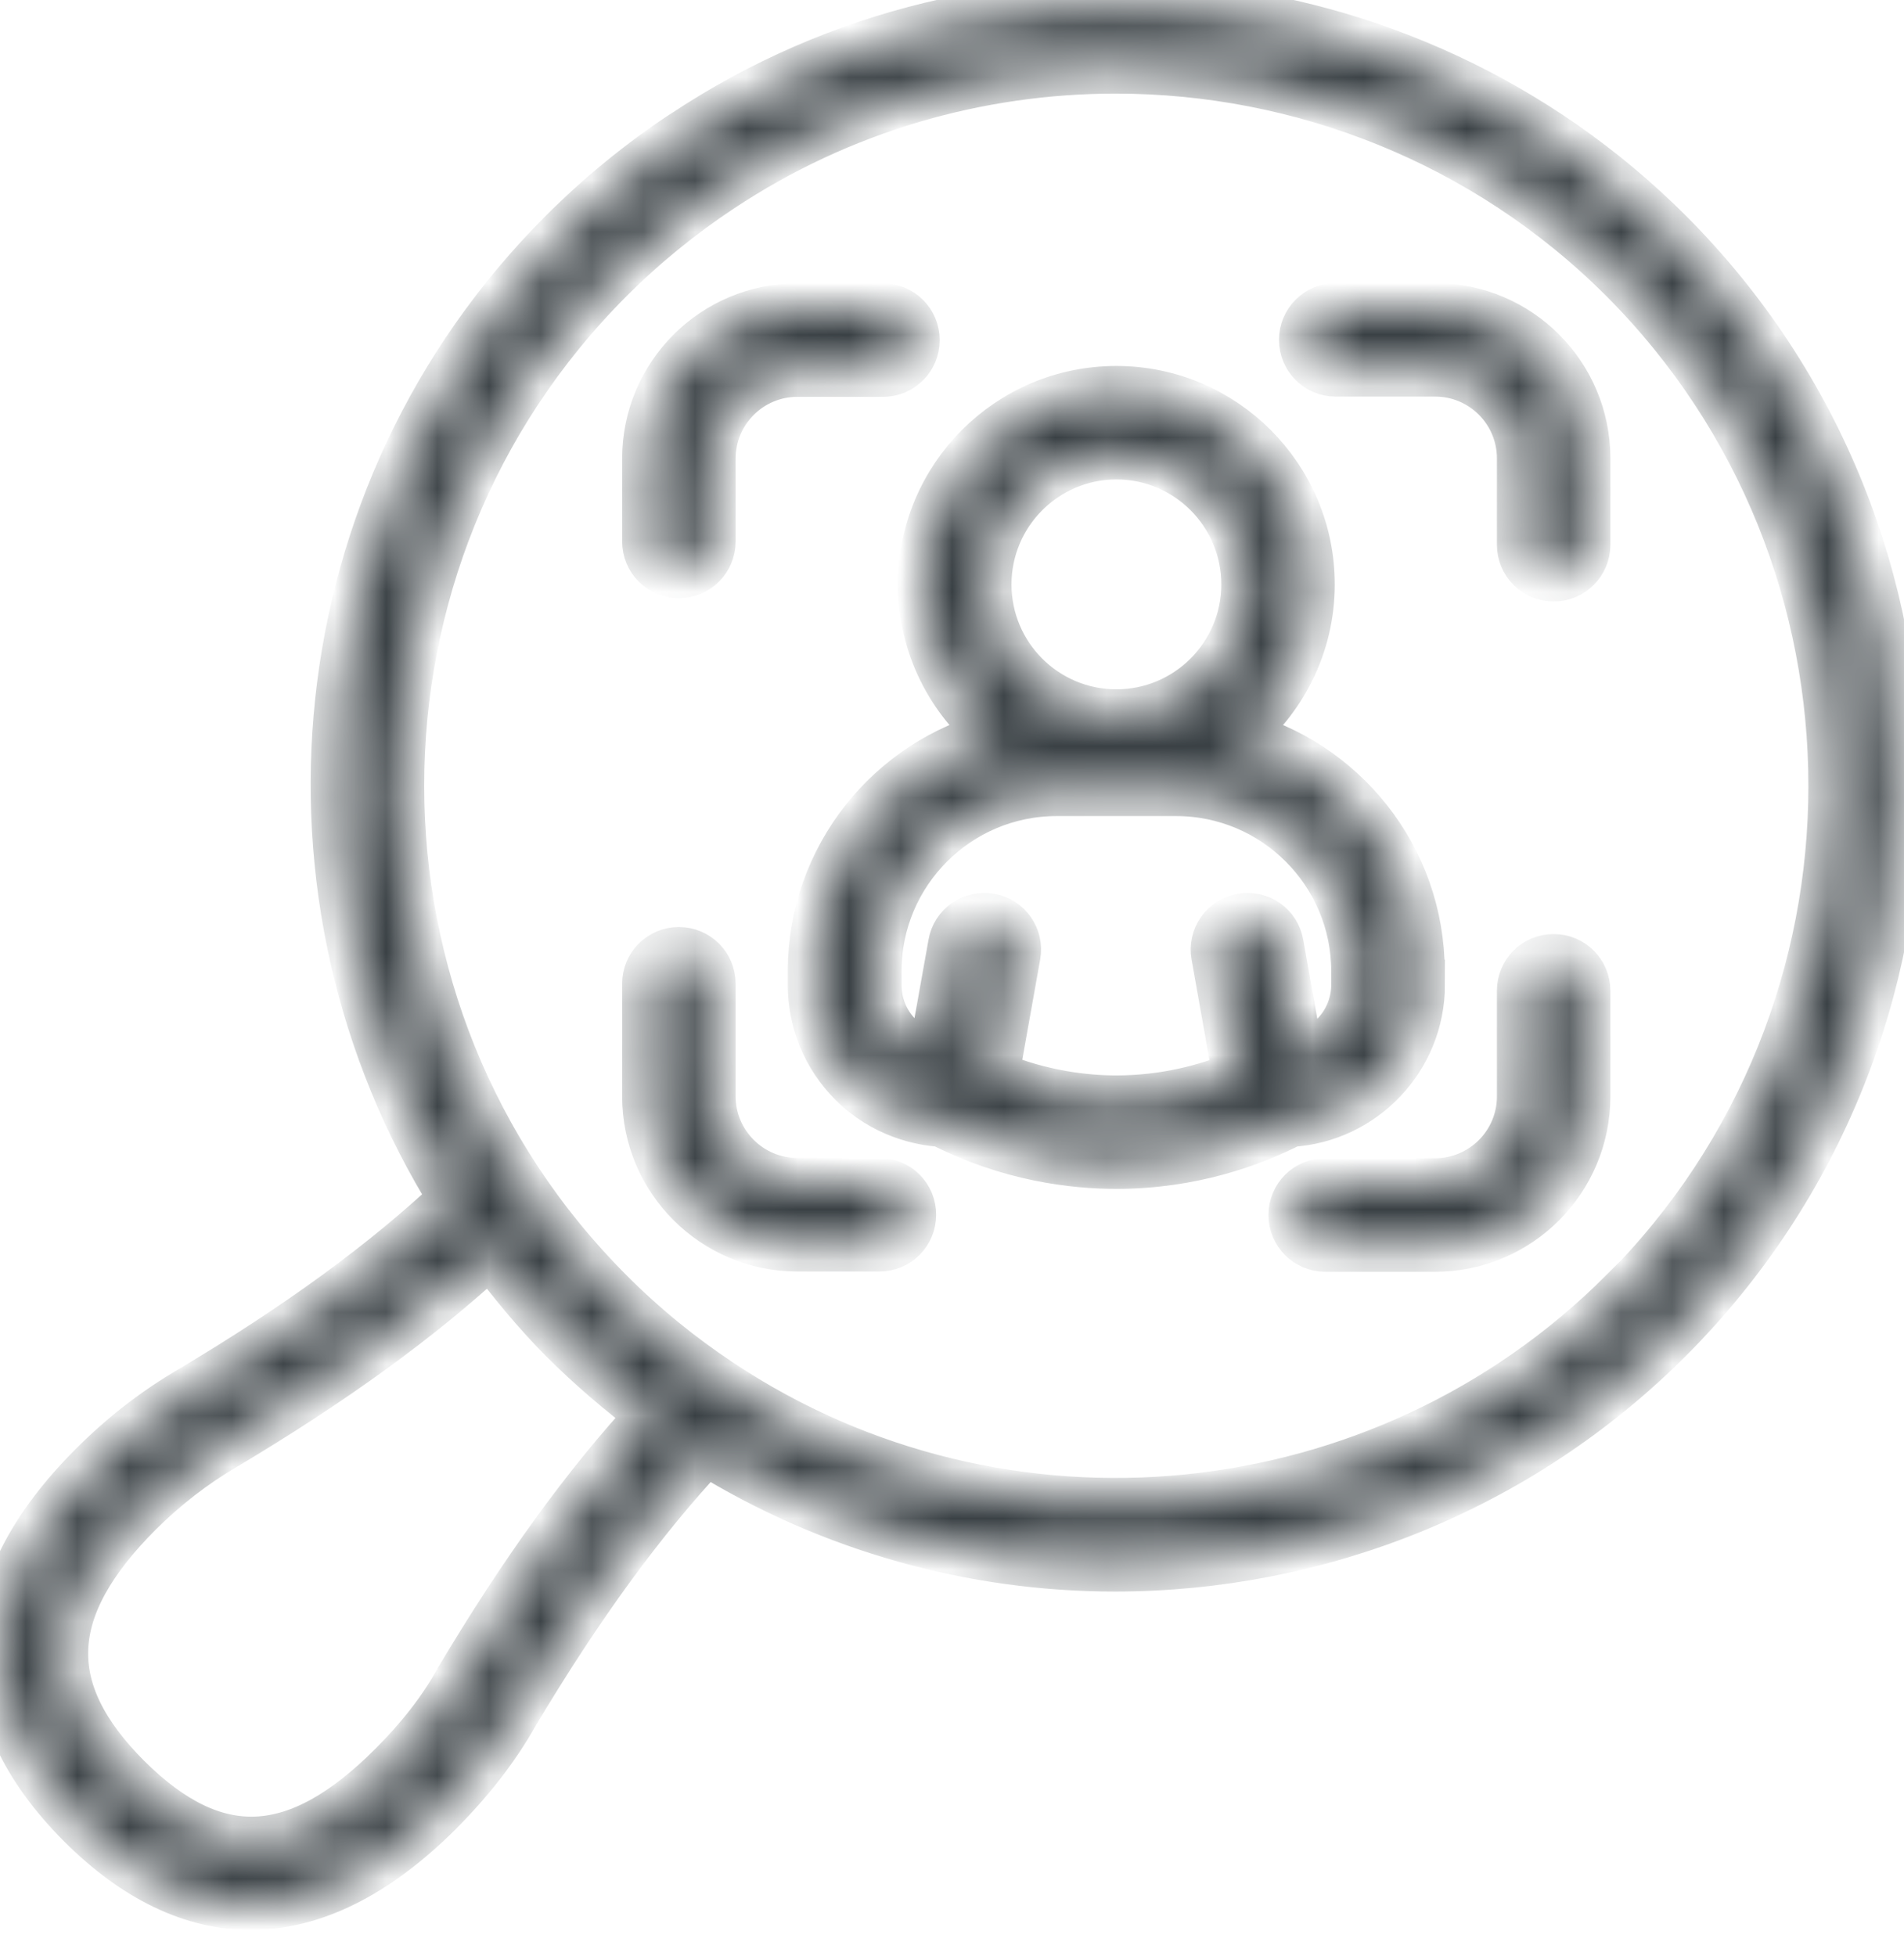 <svg width="37" height="38" viewBox="0 0 37 38" fill="none" xmlns="http://www.w3.org/2000/svg">
<mask id="path-1-inside-1_506_394" fill="white">
<path d="M13.3 2.619C12.465 3.17 11.675 3.814 10.953 4.536C5.866 9.623 5.168 17.442 8.827 23.296C7.466 24.569 5.832 25.764 3.724 27.022C3.037 27.422 2.393 27.92 1.812 28.505C-0.524 30.842 -0.602 33.232 1.583 35.427C2.641 36.485 3.749 37.012 4.871 37.012C6.071 37.012 7.295 36.407 8.505 35.203C9.124 34.583 9.622 33.939 9.983 33.295C11.251 31.173 12.451 29.534 13.719 28.174C16.163 29.686 18.919 30.437 21.665 30.437C25.592 30.437 29.494 28.925 32.42 25.998C38.323 20.081 38.323 10.457 32.42 4.54C27.328 -0.552 19.285 -1.362 13.295 2.624L13.3 2.619ZM8.919 32.676C8.607 33.237 8.173 33.793 7.636 34.329C5.768 36.197 4.173 36.266 2.456 34.559C0.744 32.842 0.817 31.242 2.68 29.378C3.178 28.881 3.754 28.432 4.349 28.086C6.466 26.822 8.134 25.613 9.529 24.325C9.963 24.905 10.427 25.471 10.948 25.998C11.49 26.539 12.07 27.037 12.675 27.486C11.392 28.881 10.187 30.544 8.914 32.681L8.919 32.676ZM31.557 25.125C26.875 29.808 19.485 30.549 13.982 26.886C13.217 26.378 12.49 25.788 11.831 25.125C6.397 19.691 6.397 10.843 11.831 5.409C12.495 4.745 13.222 4.155 13.987 3.648C16.329 2.092 19.006 1.331 21.68 1.331C25.289 1.331 28.874 2.721 31.562 5.409C36.986 10.848 36.986 19.691 31.562 25.13L31.557 25.125ZM27.587 19.135V18.872C27.587 16.667 26.07 14.813 24.026 14.291C24.889 13.604 25.45 12.545 25.45 11.355C25.45 9.287 23.767 7.599 21.694 7.599C19.621 7.599 17.938 9.282 17.938 11.355C17.938 12.545 18.494 13.604 19.358 14.291C17.314 14.813 15.797 16.667 15.797 18.872V19.135C15.797 19.847 16.075 20.52 16.577 21.023C17.187 21.632 17.904 21.774 18.304 21.798C19.621 22.471 20.865 22.613 21.694 22.613C23.153 22.613 24.323 22.184 25.079 21.798C26.479 21.715 27.591 20.549 27.591 19.135H27.587ZM19.168 11.355C19.168 9.965 20.299 8.828 21.694 8.828C23.089 8.828 24.221 9.96 24.221 11.355C24.221 12.75 23.089 13.882 21.694 13.882C20.299 13.882 19.168 12.75 19.168 11.355ZM26.357 19.135C26.357 19.818 25.879 20.389 25.235 20.535L24.845 18.345C24.787 18.008 24.47 17.789 24.133 17.847C23.797 17.906 23.577 18.228 23.636 18.559L24.055 20.915C23.445 21.164 22.645 21.384 21.689 21.384C21.094 21.384 20.241 21.291 19.314 20.906L19.733 18.559C19.792 18.223 19.572 17.906 19.236 17.847C18.899 17.789 18.582 18.008 18.524 18.345L18.133 20.53C17.929 20.481 17.675 20.384 17.451 20.154C17.177 19.881 17.031 19.52 17.031 19.135V18.872C17.031 16.94 18.602 15.369 20.533 15.369H22.855C24.787 15.369 26.357 16.94 26.357 18.872V19.135ZM17.704 23.603C17.704 23.945 17.431 24.218 17.09 24.218H15.495C13.885 24.218 12.578 22.91 12.578 21.301V19.115C12.578 18.774 12.851 18.501 13.192 18.501C13.534 18.501 13.807 18.774 13.807 19.115V21.301C13.807 22.232 14.563 22.988 15.495 22.988H17.09C17.431 22.988 17.704 23.262 17.704 23.603ZM30.806 19.252V21.305C30.806 22.915 29.499 24.223 27.889 24.223H25.753C25.411 24.223 25.138 23.949 25.138 23.608C25.138 23.266 25.411 22.993 25.753 22.993H27.889C28.821 22.993 29.577 22.237 29.577 21.305V19.252C29.577 18.91 29.85 18.637 30.191 18.637C30.533 18.637 30.806 18.91 30.806 19.252ZM30.806 8.906V10.584C30.806 10.926 30.533 11.199 30.191 11.199C29.85 11.199 29.577 10.926 29.577 10.584V8.906C29.577 7.974 28.821 7.218 27.889 7.218H25.957C25.616 7.218 25.343 6.945 25.343 6.604C25.343 6.262 25.616 5.989 25.957 5.989H27.889C29.499 5.989 30.806 7.296 30.806 8.906ZM12.578 10.521V8.911C12.578 7.301 13.885 5.994 15.495 5.994H17.158C17.499 5.994 17.773 6.267 17.773 6.609C17.773 6.95 17.499 7.223 17.158 7.223H15.495C14.563 7.223 13.807 7.979 13.807 8.911V10.521C13.807 10.862 13.534 11.135 13.192 11.135C12.851 11.135 12.578 10.862 12.578 10.521Z"/>
</mask>
<path d="M13.3 2.619C12.465 3.17 11.675 3.814 10.953 4.536C5.866 9.623 5.168 17.442 8.827 23.296C7.466 24.569 5.832 25.764 3.724 27.022C3.037 27.422 2.393 27.92 1.812 28.505C-0.524 30.842 -0.602 33.232 1.583 35.427C2.641 36.485 3.749 37.012 4.871 37.012C6.071 37.012 7.295 36.407 8.505 35.203C9.124 34.583 9.622 33.939 9.983 33.295C11.251 31.173 12.451 29.534 13.719 28.174C16.163 29.686 18.919 30.437 21.665 30.437C25.592 30.437 29.494 28.925 32.42 25.998C38.323 20.081 38.323 10.457 32.42 4.54C27.328 -0.552 19.285 -1.362 13.295 2.624L13.3 2.619ZM8.919 32.676C8.607 33.237 8.173 33.793 7.636 34.329C5.768 36.197 4.173 36.266 2.456 34.559C0.744 32.842 0.817 31.242 2.68 29.378C3.178 28.881 3.754 28.432 4.349 28.086C6.466 26.822 8.134 25.613 9.529 24.325C9.963 24.905 10.427 25.471 10.948 25.998C11.49 26.539 12.07 27.037 12.675 27.486C11.392 28.881 10.187 30.544 8.914 32.681L8.919 32.676ZM31.557 25.125C26.875 29.808 19.485 30.549 13.982 26.886C13.217 26.378 12.49 25.788 11.831 25.125C6.397 19.691 6.397 10.843 11.831 5.409C12.495 4.745 13.222 4.155 13.987 3.648C16.329 2.092 19.006 1.331 21.68 1.331C25.289 1.331 28.874 2.721 31.562 5.409C36.986 10.848 36.986 19.691 31.562 25.13L31.557 25.125ZM27.587 19.135V18.872C27.587 16.667 26.07 14.813 24.026 14.291C24.889 13.604 25.45 12.545 25.45 11.355C25.45 9.287 23.767 7.599 21.694 7.599C19.621 7.599 17.938 9.282 17.938 11.355C17.938 12.545 18.494 13.604 19.358 14.291C17.314 14.813 15.797 16.667 15.797 18.872V19.135C15.797 19.847 16.075 20.52 16.577 21.023C17.187 21.632 17.904 21.774 18.304 21.798C19.621 22.471 20.865 22.613 21.694 22.613C23.153 22.613 24.323 22.184 25.079 21.798C26.479 21.715 27.591 20.549 27.591 19.135H27.587ZM19.168 11.355C19.168 9.965 20.299 8.828 21.694 8.828C23.089 8.828 24.221 9.96 24.221 11.355C24.221 12.75 23.089 13.882 21.694 13.882C20.299 13.882 19.168 12.75 19.168 11.355ZM26.357 19.135C26.357 19.818 25.879 20.389 25.235 20.535L24.845 18.345C24.787 18.008 24.47 17.789 24.133 17.847C23.797 17.906 23.577 18.228 23.636 18.559L24.055 20.915C23.445 21.164 22.645 21.384 21.689 21.384C21.094 21.384 20.241 21.291 19.314 20.906L19.733 18.559C19.792 18.223 19.572 17.906 19.236 17.847C18.899 17.789 18.582 18.008 18.524 18.345L18.133 20.53C17.929 20.481 17.675 20.384 17.451 20.154C17.177 19.881 17.031 19.52 17.031 19.135V18.872C17.031 16.94 18.602 15.369 20.533 15.369H22.855C24.787 15.369 26.357 16.94 26.357 18.872V19.135ZM17.704 23.603C17.704 23.945 17.431 24.218 17.09 24.218H15.495C13.885 24.218 12.578 22.91 12.578 21.301V19.115C12.578 18.774 12.851 18.501 13.192 18.501C13.534 18.501 13.807 18.774 13.807 19.115V21.301C13.807 22.232 14.563 22.988 15.495 22.988H17.09C17.431 22.988 17.704 23.262 17.704 23.603ZM30.806 19.252V21.305C30.806 22.915 29.499 24.223 27.889 24.223H25.753C25.411 24.223 25.138 23.949 25.138 23.608C25.138 23.266 25.411 22.993 25.753 22.993H27.889C28.821 22.993 29.577 22.237 29.577 21.305V19.252C29.577 18.91 29.85 18.637 30.191 18.637C30.533 18.637 30.806 18.91 30.806 19.252ZM30.806 8.906V10.584C30.806 10.926 30.533 11.199 30.191 11.199C29.85 11.199 29.577 10.926 29.577 10.584V8.906C29.577 7.974 28.821 7.218 27.889 7.218H25.957C25.616 7.218 25.343 6.945 25.343 6.604C25.343 6.262 25.616 5.989 25.957 5.989H27.889C29.499 5.989 30.806 7.296 30.806 8.906ZM12.578 10.521V8.911C12.578 7.301 13.885 5.994 15.495 5.994H17.158C17.499 5.994 17.773 6.267 17.773 6.609C17.773 6.95 17.499 7.223 17.158 7.223H15.495C14.563 7.223 13.807 7.979 13.807 8.911V10.521C13.807 10.862 13.534 11.135 13.192 11.135C12.851 11.135 12.578 10.862 12.578 10.521Z" fill="#394044" stroke="#394044" stroke-width="0.976" mask="url(#path-1-inside-1_506_394)"/>
</svg>
